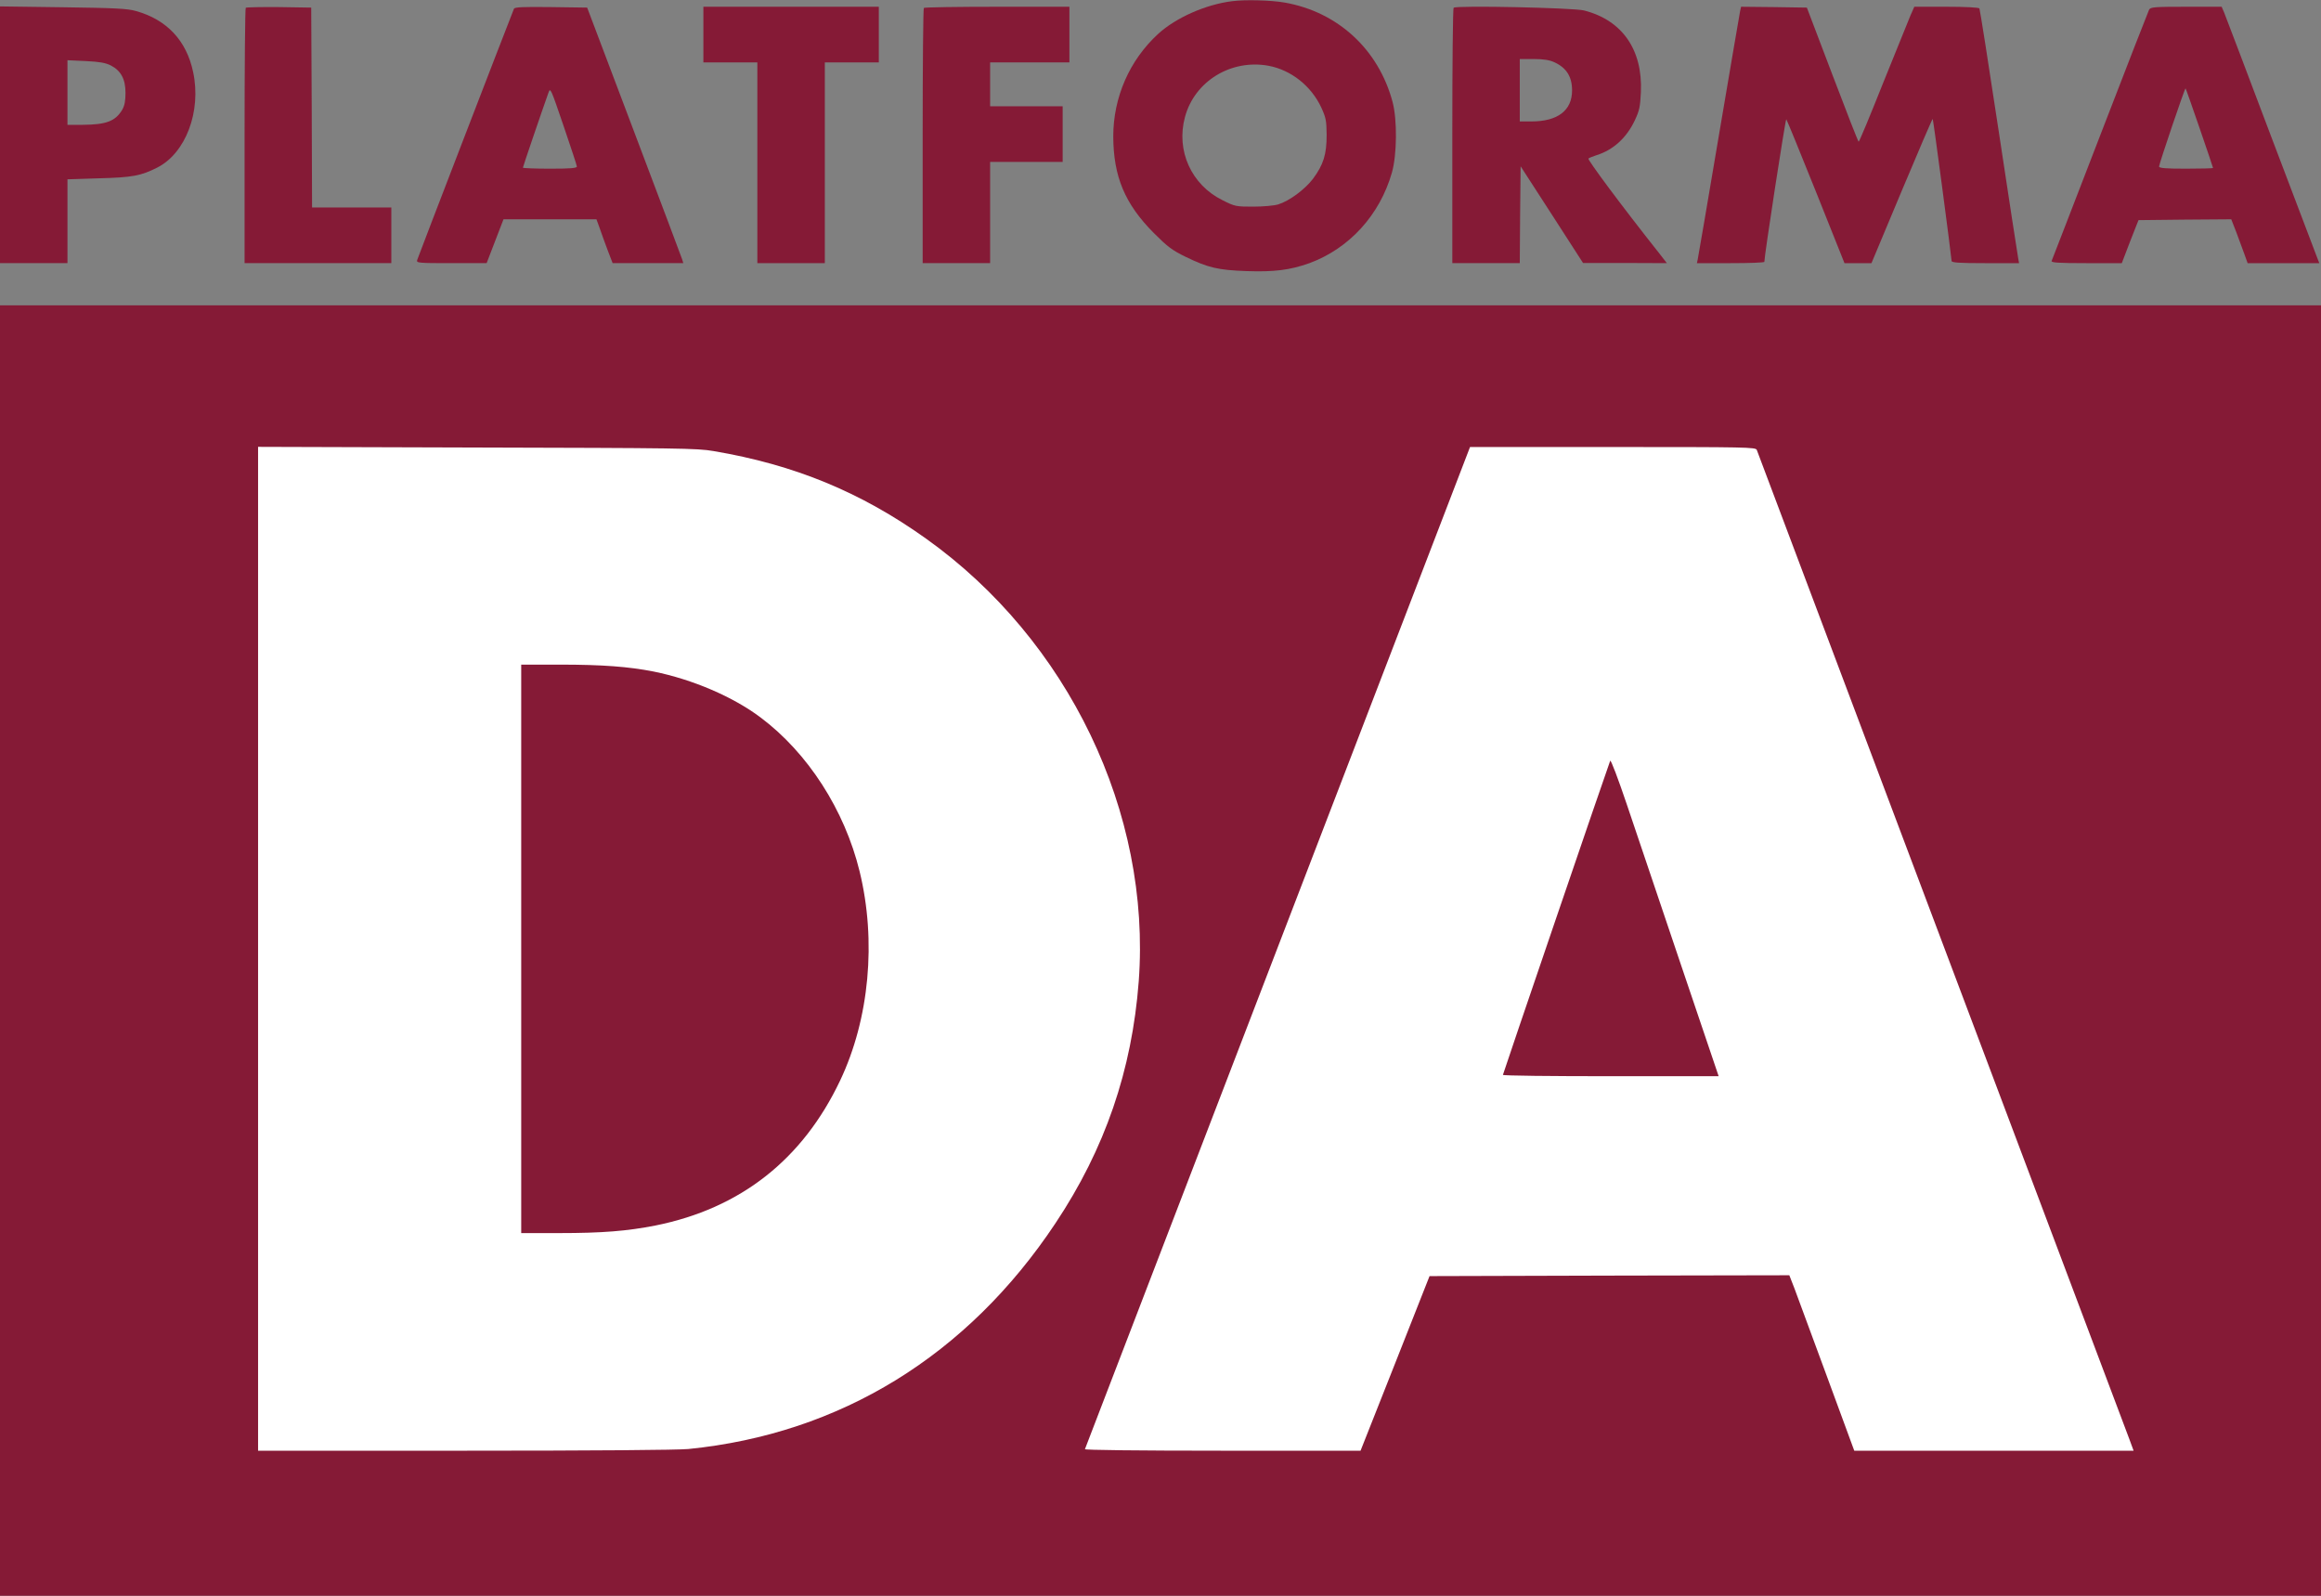 <?xml version="1.0" encoding="UTF-8" standalone="no"?> <svg xmlns="http://www.w3.org/2000/svg" version="1.0" width="1376pt" height="946pt" viewBox="0 0 1376 946" preserveAspectRatio="xMidYMid meet"><rect x="0" y="0" width="1376" height="946" fill="#808080" stroke="none"/><g transform="translate(0,946) scale(0.1,-0.1)" fill="#FFFFFF" stroke="none"><path d="M880 3775 l0 -3275 6010 0 6010 0 0 3275 0 3275 -6010 0 -6010 0 0 -3275z"></path></g><g transform="translate(0,946) scale(0.1,-0.1)" fill="#851A36" stroke="none"><path d="M7305 9453 c-156 -19 -334 -98 -439 -194 -170 -156 -266 -376 -266 -608 1 -237 68 -399 240 -572 82 -82 108 -102 190 -142 132 -64 191 -78 358 -84 166 -6 260 6 375 47 236 87 417 285 489 537 30 105 32 313 4 418 -83 312 -325 535 -641 590 -80 14 -234 18 -310 8z m216 -383 c133 -25 252 -119 312 -247 28 -61 31 -78 32 -163 0 -116 -19 -176 -81 -260 -49 -64 -141 -132 -207 -152 -23 -7 -89 -13 -148 -13 -101 0 -108 1 -181 38 -185 91 -277 294 -223 493 57 213 274 345 496 304z"></path><path d="M0 8661 l0 -761 200 0 200 0 0 249 0 248 188 6 c197 5 248 15 343 63 170 85 264 334 214 567 -39 186 -156 311 -340 362 -49 14 -125 18 -432 22 l-373 5 0 -761z m657 411 c60 -31 87 -81 87 -162 0 -48 -5 -75 -19 -100 -41 -69 -95 -89 -237 -90 l-88 0 0 191 0 192 108 -5 c82 -4 117 -10 149 -26z"></path><path d="M1457 9414 c-4 -4 -7 -346 -7 -761 l0 -753 435 0 435 0 0 165 0 165 -235 0 -235 0 -2 593 -3 592 -191 3 c-104 1 -193 -1 -197 -4z"></path><path d="M3047 9408 c-44 -110 -571 -1478 -574 -1490 -5 -17 9 -18 203 -18 l209 0 50 130 50 130 275 0 276 0 19 -52 c10 -29 31 -88 47 -130 l30 -78 210 0 209 0 -7 23 c-4 12 -132 353 -285 757 l-278 735 -214 3 c-166 2 -216 0 -220 -10z m373 -935 c0 -10 -39 -13 -160 -13 -88 0 -160 3 -160 6 0 5 111 331 151 443 12 34 13 30 90 -195 43 -126 79 -235 79 -241z"></path><path d="M4170 9255 l0 -165 160 0 160 0 0 -595 0 -595 200 0 200 0 0 595 0 595 160 0 160 0 0 165 0 165 -520 0 -520 0 0 -165z"></path><path d="M5477 9413 c-4 -3 -7 -345 -7 -760 l0 -753 200 0 200 0 0 300 0 300 215 0 215 0 0 165 0 165 -215 0 -215 0 0 130 0 130 235 0 235 0 0 165 0 165 -428 0 c-236 0 -432 -3 -435 -7z"></path><path d="M8618 9414 c-5 -4 -8 -346 -8 -761 l0 -753 200 0 200 0 2 287 3 287 185 -286 185 -287 248 0 249 -1 -49 63 c-218 275 -423 551 -416 557 4 4 26 13 48 20 99 31 179 103 228 209 26 55 31 79 35 165 11 251 -110 426 -337 484 -62 16 -760 31 -773 16z m597 -323 c72 -33 105 -86 105 -167 0 -119 -85 -184 -242 -184 l-68 0 0 185 0 185 83 0 c58 0 94 -6 122 -19z"></path><path d="M10316 9393 c-3 -16 -60 -347 -126 -738 -66 -390 -122 -720 -125 -732 l-5 -23 200 0 c110 0 200 3 200 8 -1 30 125 850 130 845 4 -5 83 -198 176 -430 l169 -423 80 0 80 0 180 430 c99 236 181 427 183 425 4 -4 111 -816 112 -842 0 -10 47 -13 200 -13 l200 0 -5 28 c-3 15 -55 352 -115 750 -60 397 -112 727 -115 732 -4 6 -85 10 -196 10 l-190 0 -23 -52 c-12 -29 -85 -209 -162 -400 -76 -191 -141 -348 -145 -348 -3 0 -73 179 -156 398 l-151 397 -195 3 -195 2 -6 -27z"></path><path d="M12741 9403 c-5 -10 -136 -346 -291 -748 -155 -401 -284 -736 -287 -742 -4 -10 41 -13 205 -13 l211 0 49 128 50 127 275 3 275 2 30 -77 c16 -43 38 -102 48 -130 l19 -53 212 0 213 0 -11 28 c-6 15 -129 341 -275 724 -145 384 -270 714 -278 733 l-15 35 -210 0 c-190 0 -211 -2 -220 -17z m299 -702 c44 -128 80 -234 80 -237 0 -2 -72 -4 -160 -4 -121 0 -160 3 -160 13 0 15 153 467 157 463 2 -2 39 -107 83 -235z"></path><path d="M0 3825 l0 -3825 6880 0 6880 0 0 3825 0 3825 -6880 0 -6880 0 0 -3825z m4230 2961 c480 -81 873 -243 1260 -519 844 -602 1335 -1625 1261 -2624 -40 -527 -200 -994 -494 -1435 -522 -785 -1276 -1248 -2176 -1338 -64 -6 -561 -10 -1327 -10 l-1224 0 0 2975 0 2976 1298 -4 c1187 -3 1306 -4 1402 -21z m6185 7 c5 -15 2117 -5620 2209 -5865 l25 -68 -828 0 -828 0 -163 443 c-90 243 -176 477 -192 520 l-30 77 -1066 -2 -1067 -3 -204 -517 -205 -518 -819 0 c-507 0 -817 4 -815 9 2 6 516 1344 1143 2975 l1140 2966 846 0 c797 0 847 -1 854 -17z"></path><path d="M3090 3835 l0 -1685 223 0 c258 0 405 12 573 45 503 101 872 390 1095 860 173 365 216 827 115 1240 -89 363 -306 701 -586 911 -163 123 -403 226 -635 273 -148 29 -303 41 -557 41 l-228 0 0 -1685z"></path><path d="M9546 4950 c-15 -37 -636 -1856 -636 -1862 0 -5 288 -8 640 -8 l639 0 -226 668 c-124 367 -267 791 -318 942 -51 151 -95 268 -99 260z"></path></g></svg> 